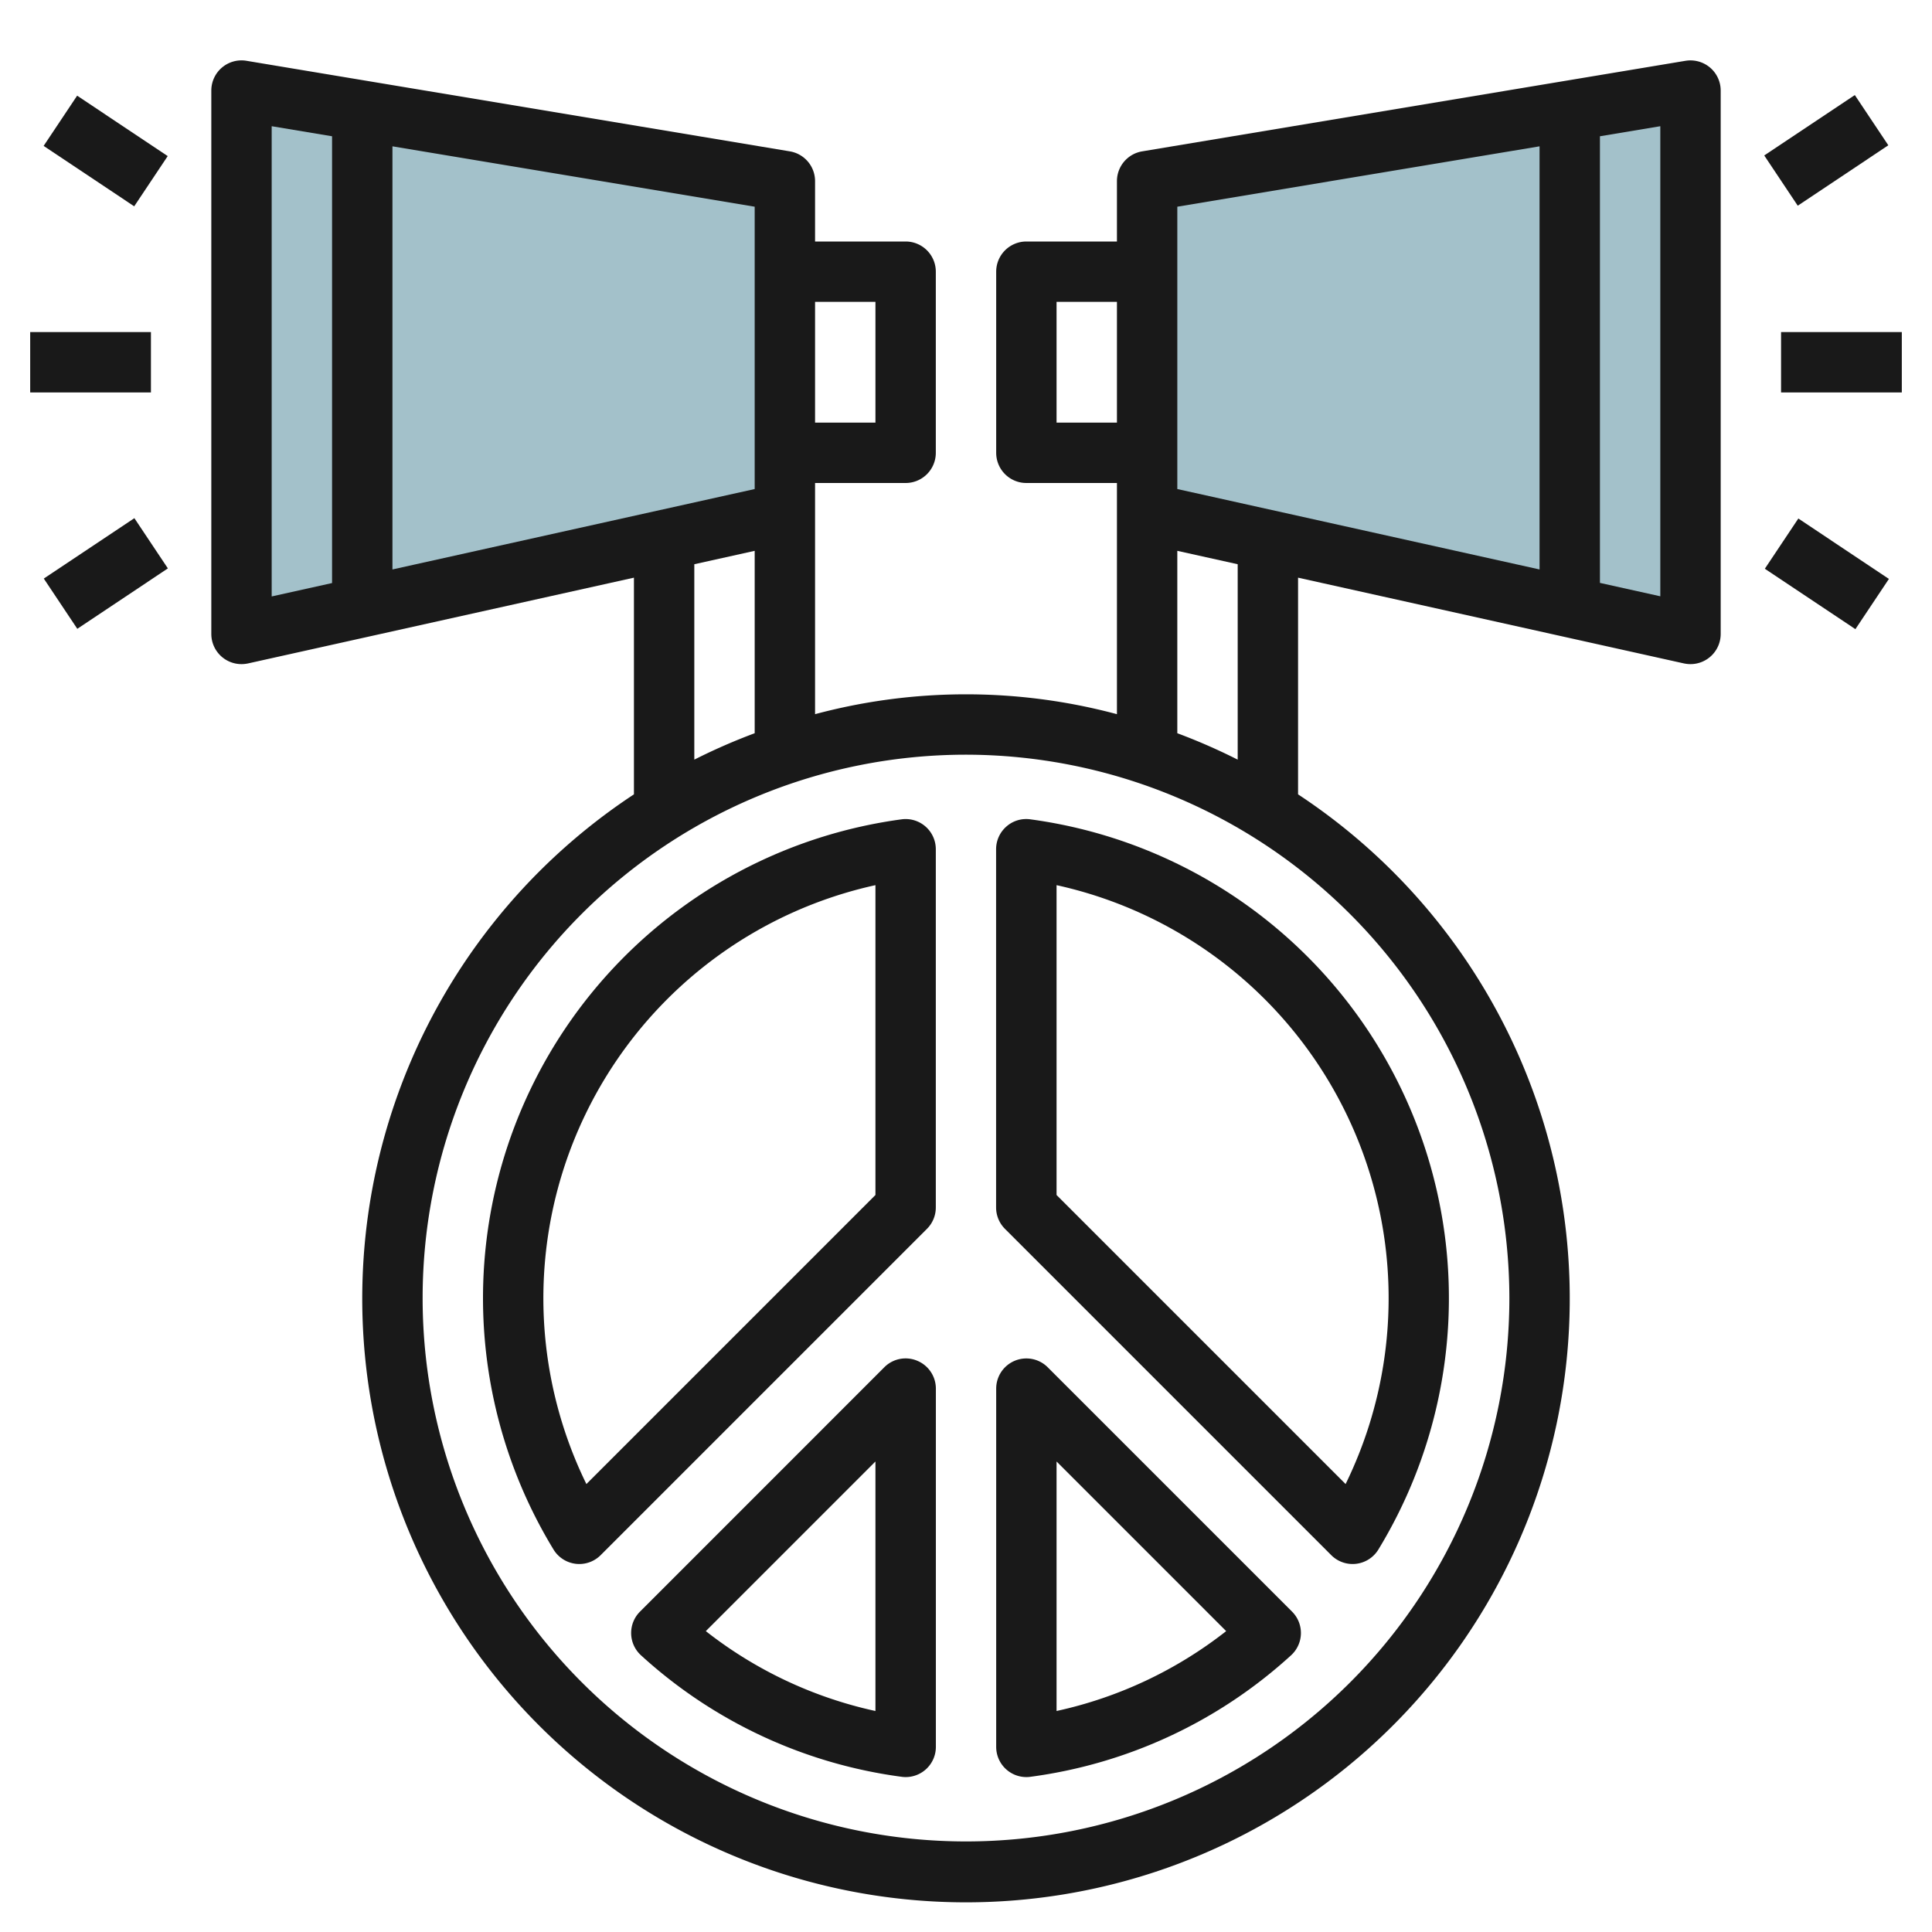 <svg height="512" viewBox="0 0 64 64" width="512" xmlns="http://www.w3.org/2000/svg"><g id="Layer_22" data-name="Layer 22"><path d="m26 17-18 4v-18l18 3z" fill="#a3c1ca"/><path d="m38 17 18 4v-18l-18 3z" fill="#a3c1ca"/><g fill="#191919"><path d="m26.165 5.014-18-3a1 1 0 0 0 -1.165.986v18a1 1 0 0 0 1 1 1.067 1.067 0 0 0 .217-.023l12.783-2.841v7.178a20 20 0 1 0 22 0v-7.178l12.783 2.841a1.067 1.067 0 0 0 .217.023 1 1 0 0 0 1-1v-18a1 1 0 0 0 -.354-.763 1.008 1.008 0 0 0 -.811-.223l-18 3a1 1 0 0 0 -.835.986v2h-3a1 1 0 0 0 -1 1v6a1 1 0 0 0 1 1h3v7.658a19.326 19.326 0 0 0 -10 0v-7.658h3a1 1 0 0 0 1-1v-6a1 1 0 0 0 -1-1h-3v-2a1 1 0 0 0 -.835-.986zm-1.165 10.986v.2l-12 2.664v-14.017l12 2zm-16-11.819 2 .333v14.8l-2 .444zm46 15.572-2-.444v-14.795l2-.333zm-16-12.906 12-2v14.017l-12-2.664zm-4 7.153v-4h2v4zm4 4.247 2 .444v6.473a19.8 19.8 0 0 0 -2-.875zm11 24.753a18 18 0 1 1 -18-18 18.021 18.021 0 0 1 18 18zm-27-17.836v-6.473l2-.444v6.042a19.8 19.8 0 0 0 -2 .875zm6-15.164v4h-2v-4z"/><path d="m1 11h4v2h-4z"/><path d="m2.5 3.197h2v3.606h-2z" transform="matrix(.555 -.832 .832 .555 -2.602 5.139)"/><path d="m1.697 18h3.606v2h-3.606z" transform="matrix(.832 -.555 .555 .832 -9.951 5.132)"/><path d="m59 11h4v2h-4z"/><path d="m58.697 4h3.606v2h-3.606z" transform="matrix(.832 -.555 .555 .832 7.387 34.399)"/><path d="m59.5 17.197h2v3.606h-2z" transform="matrix(.555 -.832 .832 .555 11.132 58.8)"/><path d="m30.383 45.076a.994.994 0 0 0 -1.09.217l-8.093 8.095a1 1 0 0 0 .034 1.446 15.89 15.89 0 0 0 8.636 4.025.976.976 0 0 0 .132.009 1 1 0 0 0 1-1v-11.868a1 1 0 0 0 -.619-.924zm-1.383 11.603a13.887 13.887 0 0 1 -5.619-2.646l5.619-5.619z"/><path d="m18.337 51.331a1 1 0 0 0 .735.472.945.945 0 0 0 .118.007 1 1 0 0 0 .707-.293l10.81-10.81a1 1 0 0 0 .293-.707v-11.868a1 1 0 0 0 -1.132-.991 16.006 16.006 0 0 0 -11.531 24.19zm10.663-22.009v10.264l-9.575 9.575a14.01 14.01 0 0 1 9.575-19.839z"/><path d="m34 58.868a.976.976 0 0 0 .132-.009 15.89 15.89 0 0 0 8.636-4.025 1 1 0 0 0 .034-1.446l-8.095-8.095a1 1 0 0 0 -1.707.707v11.868a1 1 0 0 0 1 1zm1-10.454 5.619 5.619a13.887 13.887 0 0 1 -5.619 2.646z"/><path d="m44.1 51.517a1 1 0 0 0 .707.293.945.945 0 0 0 .118-.007 1 1 0 0 0 .735-.472 16.006 16.006 0 0 0 -11.531-24.19.989.989 0 0 0 -.791.239 1 1 0 0 0 -.341.752v11.868a1 1 0 0 0 .293.707zm-9.1-22.195a14.01 14.01 0 0 1 9.575 19.839l-9.575-9.575z"/></g></g></svg>